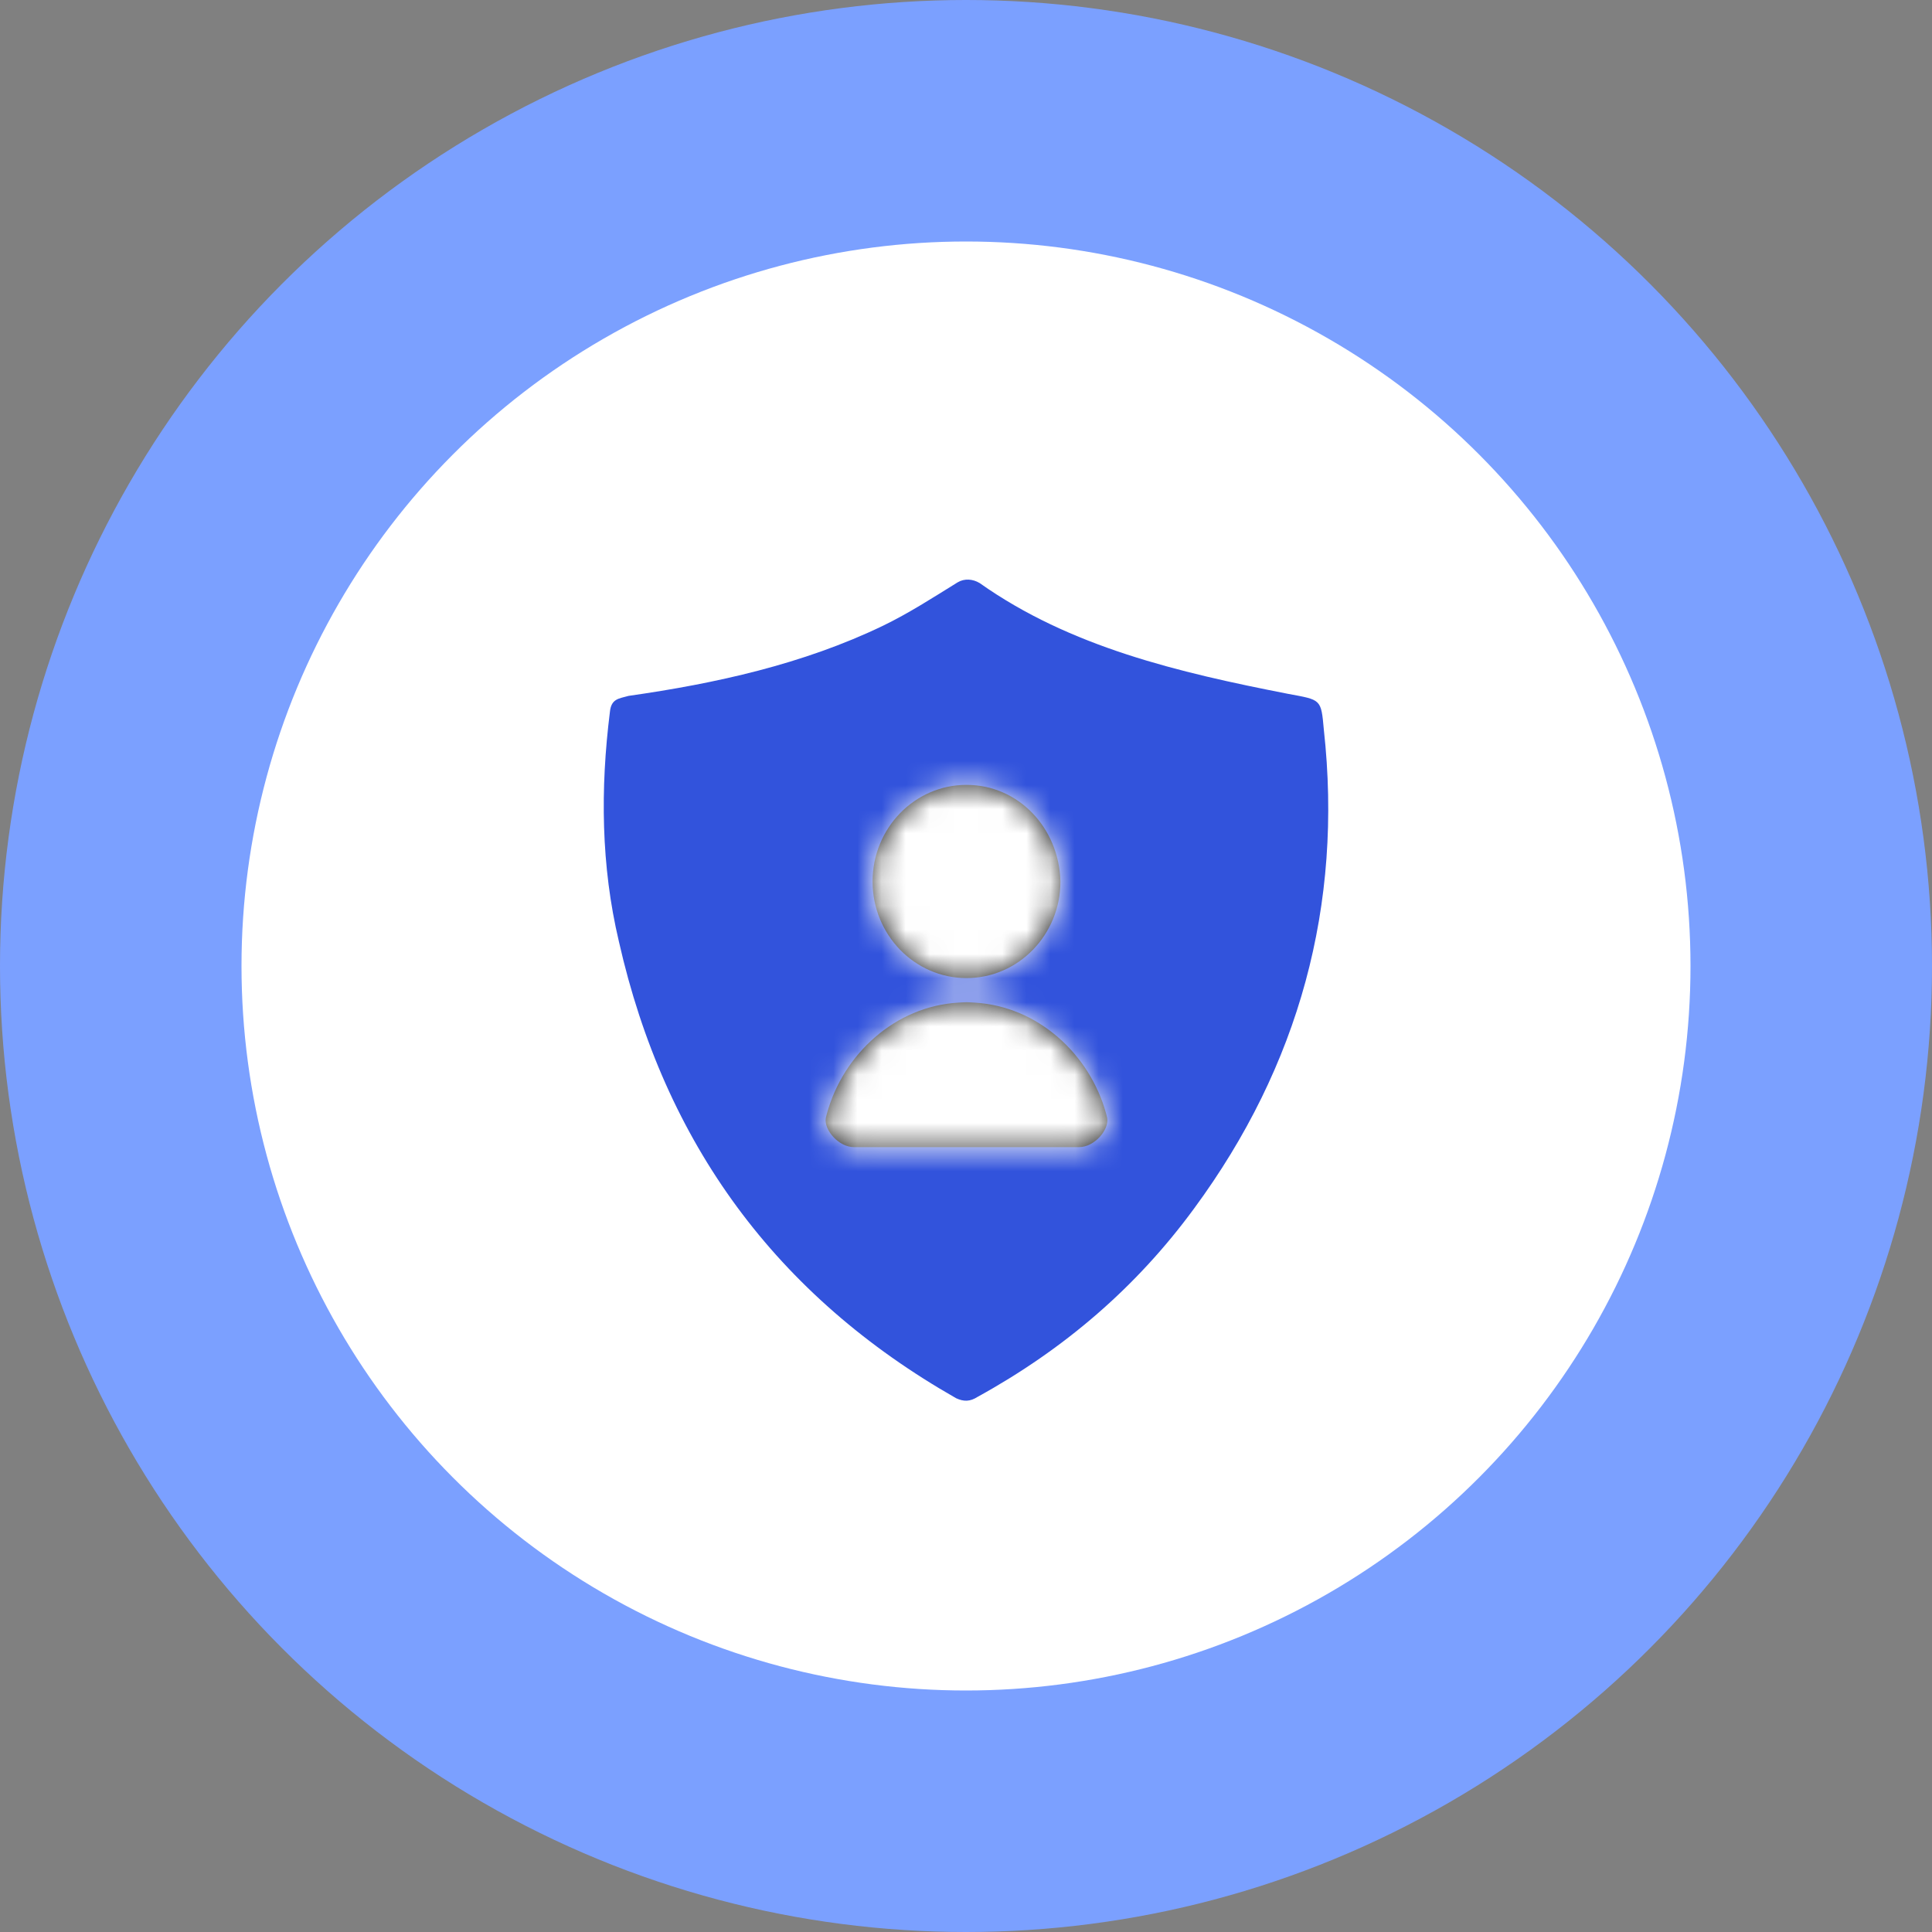 <?xml version="1.0" encoding="UTF-8"?>
<svg width="80px" height="80px" viewBox="0 0 80 80" version="1.1" xmlns="http://www.w3.org/2000/svg" xmlns:xlink="http://www.w3.org/1999/xlink">
    <rect x="0" y="0" width="80" height="80" fill="#808080" stroke="none"/>
    <!-- Generator: Sketch 52.5 (67469) - http://www.bohemiancoding.com/sketch -->
    <title>icon-shield-person</title>
    <desc>Created with Sketch.</desc>
    <defs>
        <path d="M14.847,15.3 C14.926,15.788 14.317,16.5 13.682,16.5 L4.36,16.5 C3.725,16.5 3.116,15.787 3.194,15.3 C3.209,15.242 3.222,15.182 3.237,15.125 C3.914,12.638 6.079,10.669 8.677,10.517 C8.791,10.511 8.905,10.5 9.021,10.5 C9.137,10.5 9.251,10.511 9.365,10.517 C11.964,10.669 14.128,12.638 14.805,15.124 C14.82,15.182 14.834,15.241 14.847,15.3 Z M9.021,9.5 C6.873,9.5 5.132,7.709 5.132,5.5 C5.132,3.291 6.873,1.5 9.021,1.5 C11.169,1.5 12.855,3.278 12.91,5.5 C12.91,7.709 11.169,9.5 9.021,9.5 Z" id="path-1"></path>
    </defs>
    <g id="Breakpoints" stroke="none" stroke-width="1" fill="none" fill-rule="evenodd">
        <g id="Settings-1800px" transform="translate(-116, -114)">
            <g id="Design">
                <g id="side-nav">
                    <g id="header" transform="translate(48, 108)">
                        <g id="icon-shield-person" transform="translate(68, 6)">
                            <g>
                                <g id="background">
                                    <circle id="Oval" fill="#7BA0FF" cx="40" cy="40" r="40"></circle>
                                    <circle id="Oval-Copy" fill="#FFFFFF" cx="40" cy="40" r="30"></circle>
                                </g>
                                <g id="icons/Security/Safety/Blue_on_White" transform="translate(25, 23)">
                                    <polygon id="Fill-1" fill-opacity="0" fill="#FFFFFF" points="0 34 30 34 30 0 0 0"></polygon>
                                    <path d="M14.651,1.115 C14.937,0.944 15.279,0.972 15.565,1.143 C19.306,3.793 23.819,4.847 28.332,5.73 C29.703,5.986 29.703,5.929 29.817,7.211 C30.617,14.475 28.789,21.141 24.448,27.037 C22.048,30.313 19.049,32.877 15.479,34.842 C15.165,35.042 14.908,35.042 14.594,34.899 C7.139,30.655 2.512,24.331 0.627,15.985 C-0.115,12.851 -0.144,9.661 0.256,6.47 C0.313,5.929 0.627,5.929 1.027,5.815 C4.626,5.302 8.253,4.505 11.566,2.909 C12.623,2.397 13.594,1.77 14.651,1.115 Z" id="Fill-3" fill="#3253DC"></path>
                                    <g id="Glyphs/Nav/Account" transform="translate(6, 8)">
                                        <mask id="mask-2" fill="white">
                                            <use xlink:href="#path-1"></use>
                                        </mask>
                                        <use id="Combined-Shape" fill="#222222" fill-rule="evenodd" xlink:href="#path-1"></use>
                                        <g id="Colors/Core/White" mask="url(#mask-2)" fill="#FFFFFF" fill-rule="evenodd">
                                            <rect id="Base" x="0" y="0" width="18" height="18"></rect>
                                        </g>
                                    </g>
                                </g>
                            </g>
                        </g>
                    </g>
                </g>
            </g>
        </g>
    </g>
</svg>